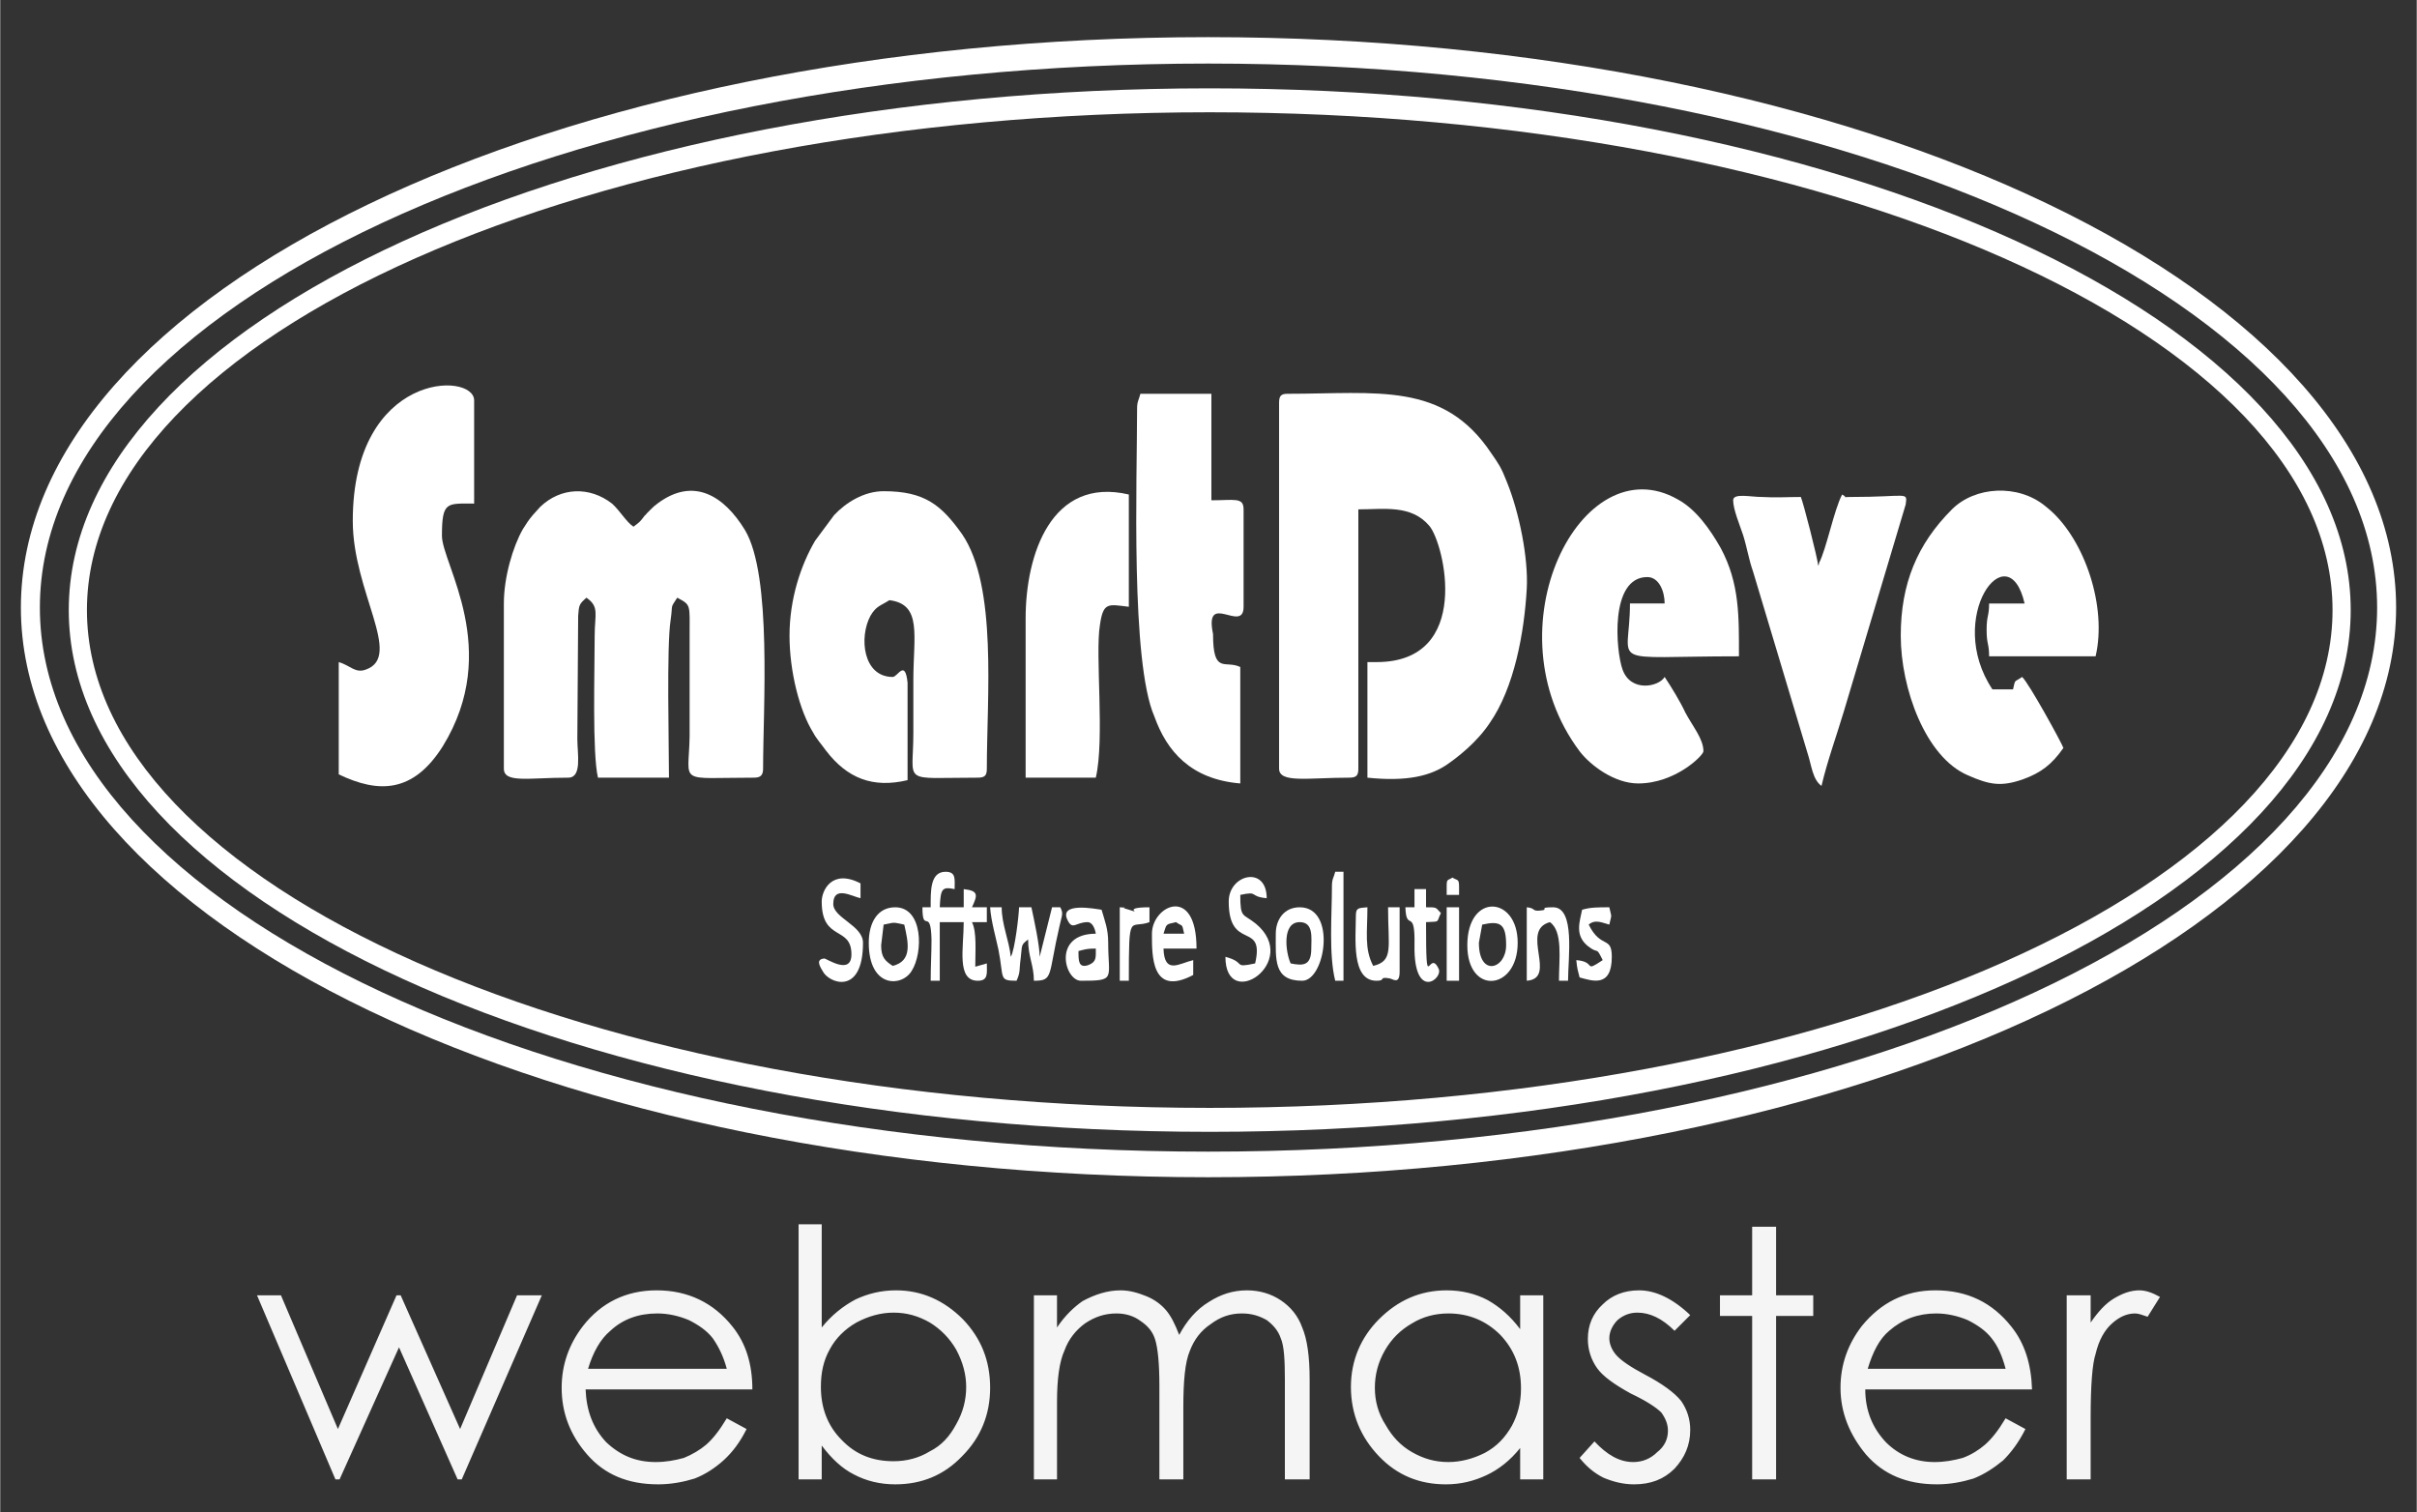 <?xml version="1.0" encoding="UTF-8"?>
<!DOCTYPE svg PUBLIC "-//W3C//DTD SVG 1.1//EN" "http://www.w3.org/Graphics/SVG/1.1/DTD/svg11.dtd">
<!-- Creator: CorelDRAW X8 -->
<svg xmlns="http://www.w3.org/2000/svg" xml:space="preserve" width="29.268mm" height="18.315mm" version="1.1" style="shape-rendering:geometricPrecision; text-rendering:geometricPrecision; image-rendering:optimizeQuality; fill-rule:evenodd; clip-rule:evenodd"
viewBox="0 0 2927 1832"
 xmlns:xlink="http://www.w3.org/1999/xlink">
 <rect x="0" y="0" width="2927" height="1832" fill="#333333" stroke="none"/>
 <defs>
  <style type="text/css">
   <![CDATA[
    .fil0 {fill:white}
    .fil1 {fill:whitesmoke;fill-rule:nonzero}
   ]]>
  </style>
 </defs>
 <g id="Capa_x0020_1">
  <g id="_3095903237440">
   <path class="fil0" d="M1463 45c795,0 1439,309 1439,691 0,381 -644,690 -1439,690 -794,0 -1438,-309 -1438,-690 0,-382 644,-691 1438,-691zm0 32c782,0 1416,295 1416,659 0,364 -634,659 -1416,659 -781,0 -1415,-295 -1415,-659 0,-364 634,-659 1415,-659z"/>
   <g>
    <path class="fil0" d="M1549 488l0 443c0,18 35,11 85,11 9,0 11,-3 11,-11l0 -314c31,0 64,-6 86,20 18,21 53,165 -64,165l-11 0 0 140c48,5 77,-2 98,-17 10,-7 34,-25 50,-49 30,-43 42,-110 45,-163 2,-37 -9,-92 -24,-129 -7,-18 -10,-22 -19,-35 -58,-87 -138,-72 -247,-72 -8,0 -10,3 -10,11z"/>
    <path class="fil0" d="M610 731l0 200c0,18 30,11 78,11 17,0 11,-29 11,-47l1 -149c1,-13 1,-14 10,-22 16,11 10,20 10,46 0,42 -3,143 4,172l86 0c0,-39 -3,-159 2,-191 3,-21 -1,-13 8,-27 17,9 15,8 15,46l0 122c-1,59 -16,50 78,50 8,0 11,-3 11,-11 0,-74 11,-234 -22,-289 -25,-41 -62,-65 -106,-32 -5,4 -4,3 -8,7l-5 5c-1,1 -1,2 -2,2 -6,8 -6,8 -14,14 -9,-6 -16,-19 -26,-28 -27,-21 -62,-20 -87,4l-9 10c-5,6 -7,9 -12,17 -12,21 -23,58 -23,90z"/>
    <path class="fil0" d="M956 770c0,43 12,91 29,118 3,6 10,14 15,21 26,34 57,46 99,36l0 -118c-3,-29 -12,-7 -18,-7 -36,0 -41,-48 -27,-74 7,-12 12,-12 23,-19 40,5 29,43 29,97 0,21 0,43 0,64 0,63 -16,54 78,54 9,0 11,-3 11,-11 0,-87 13,-221 -30,-284 -25,-35 -45,-52 -95,-52 -24,0 -46,14 -60,29l-23 31c-17,29 -31,70 -31,115z"/>
    <path class="fil0" d="M427 631c0,86 61,164 16,180 -13,5 -19,-5 -33,-9l0 136c48,23 90,23 126,-34 72,-117 -1,-221 -1,-255 0,-42 6,-39 39,-39l0 -125c0,-35 -147,-35 -147,146z"/>
    <path class="fil0" d="M1984 949c45,0 79,-34 79,-39 0,-15 -13,-30 -22,-47 -6,-13 -17,-31 -25,-43 -7,12 -41,19 -51,-9 -8,-22 -16,-112 30,-112 14,0 21,17 21,32l-42 0c0,78 -33,64 132,64 0,-48 1,-88 -22,-131 -13,-23 -30,-47 -52,-59 -117,-67 -230,157 -119,305 13,17 42,39 71,39z"/>
    <path class="fil0" d="M2302 770c0,64 30,147 81,169 27,12 41,14 67,5 22,-8 35,-18 49,-38 -2,-6 -42,-79 -50,-86 -10,7 -8,2 -11,15l-25 0c-58,-87 19,-191 39,-104l-43 0c0,16 -3,14 -3,32 0,18 3,16 3,32l129 0c14,-60 -13,-140 -55,-177l-6 -5c-33,-27 -85,-24 -113,4 -42,42 -62,90 -62,153z"/>
    <path class="fil0" d="M1377 495c0,86 -8,307 21,373 15,42 44,76 104,81l0 -141c-18,-9 -33,10 -33,-40 -11,-53 37,0 37,-33l0 -118c0,-15 -11,-11 -39,-11l0 -129 -86 0c-2,8 -4,9 -4,18z"/>
    <path class="fil0" d="M2099 606c0,11 8,30 12,42 5,16 7,30 12,44l66 220c5,15 6,32 17,40 7,-30 18,-60 27,-90l75 -251c2,-16 3,-9 -67,-9 -13,0 -1,2 -10,-3 -10,19 -19,66 -28,83 0,1 0,2 -1,3 -1,-10 -18,-76 -21,-83 -16,0 -31,1 -47,0 -14,0 -35,-5 -35,4z"/>
    <path class="fil0" d="M1242 749l0 193 85 0c11,-47 -1,-149 5,-185 4,-28 10,-25 35,-22l0 -136c-94,-22 -125,73 -125,150z"/>
    <path class="fil0" d="M1127 1099l-10 0c0,33 10,-1 11,39 0,16 -1,33 -1,50l11 0 0 -71 29 0c0,31 -9,71 17,71 13,0 11,-9 11,-21l-14 4c0,-19 2,-42 -4,-54l18 0 0 -18 -18 0c7,-15 8,-20 -10,-22l0 22 -29 0c1,-23 3,-25 18,-22 0,-12 2,-21 -11,-21 -19,0 -18,24 -18,43z"/>
    <path class="fil0" d="M1231 1188c5,-11 3,-13 5,-27 2,-17 0,-16 9,-23 0,21 7,31 7,50 24,0 17,-6 31,-66 3,-14 5,-15 1,-23l-10 0 -15 60c0,-14 -7,-46 -10,-60l-15 0c0,8 -5,52 -10,60 -2,-20 -11,-39 -11,-60l-14 0c1,16 7,37 10,51 7,35 0,38 22,38z"/>
    <path class="fil0" d="M1488 1092c0,61 44,23 32,75 -28,6 -10,-1 -36,-8 0,68 92,6 37,-40 -16,-13 -19,-6 -19,-35 23,-5 10,2 32,4 0,-40 -46,-29 -46,4z"/>
    <path class="fil0" d="M1306 1152c8,-2 10,-3 21,-3 0,11 1,16 -9,20 -12,4 -12,-5 -12,-17zm11 -35c6,0 9,8 10,14 -53,0 -38,57 -18,57 43,0 33,-2 33,-46 0,-17 -4,-26 -8,-40 -7,-1 -53,-10 -41,13 6,12 10,2 24,2z"/>
    <path class="fil0" d="M995 1092c0,49 36,29 36,64 0,26 -30,5 -33,5 -9,1 -7,7 -2,15 7,15 49,31 49,-34 0,-21 -36,-30 -36,-47 0,-23 23,-9 33,-7l0 -18c-35,-18 -47,9 -47,22z"/>
    <path class="fil0" d="M1424 1117c9,6 7,1 10,14l-25 0c4,-12 2,-11 15,-14zm-29 14c0,26 -1,77 50,50l0 -18c-17,4 -35,18 -36,-14l40 0c0,-78 -54,-52 -54,-18z"/>
    <path class="fil0" d="M1067 1145l3 -25c15,-3 10,-3 25,0 5,22 10,44 -14,50 -9,-6 -14,-10 -14,-25zm-15 -3c0,55 40,54 52,34 14,-22 14,-77 -20,-77 -21,0 -32,18 -32,43z"/>
    <path class="fil0" d="M1791 1142l4 -22c22,-5 29,-1 29,25 0,29 -33,39 -33,-3zm-14 3c0,61 61,55 61,-3 0,-57 -61,-61 -61,3z"/>
    <path class="fil0" d="M1574 1117c17,0 14,19 14,32 0,21 -10,21 -25,18 -6,-13 -11,-50 11,-50zm-29 14c0,31 -3,57 32,57 28,0 42,-89 -3,-89 -19,0 -29,15 -29,32z"/>
    <path class="fil0" d="M1642 1109c0,27 -6,79 25,79 12,0 2,-5 15,-3 4,0 13,9 13,-8l0 -78 -14 0c0,49 7,65 -18,71 -11,-21 -7,-41 -7,-71 -10,1 -14,0 -14,10z"/>
    <path class="fil0" d="M1849 1188c38,-3 -9,-61 28,-71 16,11 11,45 11,71l11 0c0,-27 9,-89 -18,-89 -20,0 -3,3 -16,4 -10,1 -5,-3 -16,-4l0 89z"/>
    <path class="fil0" d="M1916 1102c-3,15 -9,31 7,44 14,11 9,-1 18,17 -24,16 -7,2 -32,0 1,11 2,13 4,21 15,4 39,13 39,-25 0,-26 -13,-9 -28,-39 8,-7 17,-2 25,0 3,-14 3,-7 0,-21 -14,0 -23,0 -33,3z"/>
    <path class="fil0" d="M1713 1099l-11 0c1,31 12,-1 11,46 -1,69 36,40 29,28 -12,-25 -15,37 -15,-56 18,-1 12,1 18,-11 -7,-7 -4,-7 -18,-7l0 -22 -14 0 0 22z"/>
    <path class="fil0" d="M1613 1074c0,34 -4,82 4,114l10 0 0 -132 -10 0c-2,8 -4,8 -4,18z"/>
    <path class="fil0" d="M1356 1188l11 0c0,-86 1,-62 25,-71l0 -18c-39,0 -2,10 -28,2 -9,-2 7,-1 -8,-2l0 89z"/>
    <polygon class="fil0" points="1752,1188 1767,1188 1767,1099 1752,1099 "/>
    <path class="fil0" d="M1752 1074l0 10 15 0 0 -10c0,-10 -2,-7 -8,-11 -6,4 -7,1 -7,11z"/>
   </g>
   <path class="fil0" d="M1465 107c763,0 1382,283 1382,632 0,349 -619,632 -1382,632 -763,0 -1382,-283 -1382,-632 0,-349 619,-632 1382,-632zm0 29c751,0 1360,270 1360,603 0,333 -609,603 -1360,603 -751,0 -1360,-270 -1360,-603 0,-333 609,-603 1360,-603z"/>
  </g>
  <path class="fil1" d="M311 1569l29 0 69 162 71 -162 5 0 72 162 69 -162 30 0 -97 223 -5 0 -71 -160 -72 160 -5 0 -95 -223zm569 149l24 13c-8,16 -17,28 -28,38 -10,9 -22,17 -35,22 -13,4 -28,7 -44,7 -37,0 -65,-12 -86,-36 -21,-24 -31,-51 -31,-81 0,-28 9,-53 26,-75 22,-28 52,-43 89,-43 38,0 69,15 92,44 16,20 24,45 24,76l-202 0c1,26 9,47 25,64 17,16 36,24 60,24 12,0 23,-2 34,-5 10,-4 20,-10 27,-16 8,-7 16,-17 25,-32zm0 -60c-4,-15 -10,-27 -17,-37 -7,-9 -17,-16 -29,-22 -12,-5 -25,-8 -38,-8 -23,0 -42,7 -57,21 -12,10 -21,26 -27,46l168 0zm87 134l0 -309 28 0 0 125c12,-15 26,-26 41,-34 15,-7 31,-11 49,-11 31,0 58,12 81,35 22,23 33,50 33,83 0,32 -11,60 -34,83 -22,23 -49,34 -81,34 -18,0 -35,-4 -50,-12 -14,-7 -27,-19 -39,-35l0 41 -28 0zm115 -22c16,0 31,-4 44,-12 14,-7 24,-18 32,-33 8,-14 12,-29 12,-45 0,-15 -4,-30 -12,-45 -8,-14 -19,-25 -32,-33 -14,-8 -28,-12 -44,-12 -15,0 -30,4 -45,12 -14,8 -25,19 -32,32 -8,14 -11,29 -11,46 0,25 8,47 25,64 17,18 38,26 63,26zm170 -201l28 0 0 39c10,-15 21,-25 31,-32 15,-8 30,-13 46,-13 11,0 21,3 31,7 10,4 18,10 24,17 6,7 11,17 16,30 9,-17 21,-31 36,-40 14,-9 29,-14 46,-14 15,0 29,4 41,12 12,8 21,19 26,33 6,14 9,35 9,63l0 121 -30 0 0 -121c0,-24 -1,-41 -5,-50 -3,-9 -9,-16 -17,-22 -9,-5 -18,-8 -30,-8 -14,0 -26,4 -38,13 -12,8 -20,19 -25,32 -6,14 -8,37 -8,69l0 87 -29 0 0 -114c0,-27 -2,-45 -5,-55 -3,-10 -9,-17 -18,-23 -8,-6 -18,-9 -29,-9 -14,0 -26,4 -38,12 -11,8 -20,19 -25,33 -6,13 -9,34 -9,62l0 94 -28 0 0 -223zm617 0l0 223 -28 0 0 -38c-12,15 -26,26 -41,33 -15,7 -31,11 -49,11 -32,0 -59,-11 -81,-34 -22,-23 -34,-51 -34,-84 0,-32 12,-60 34,-82 23,-23 50,-35 82,-35 18,0 35,4 50,12 14,8 27,19 39,35l0 -41 28 0zm-115 22c-16,0 -31,4 -44,12 -14,8 -25,19 -33,33 -8,14 -12,29 -12,45 0,16 4,31 13,45 8,14 18,25 32,33 14,8 28,12 44,12 15,0 30,-4 44,-11 15,-8 25,-19 33,-33 7,-13 11,-28 11,-45 0,-26 -8,-47 -25,-65 -17,-17 -38,-26 -63,-26zm293 2l-19 19c-15,-15 -30,-22 -45,-22 -9,0 -17,3 -24,9 -6,6 -10,14 -10,22 0,7 3,14 8,20 6,7 18,15 35,24 21,11 36,22 44,32 7,10 11,22 11,35 0,19 -7,34 -19,47 -13,13 -29,19 -49,19 -13,0 -25,-3 -37,-8 -12,-6 -21,-14 -29,-24l18 -20c15,16 30,25 47,25 11,0 21,-4 29,-12 9,-7 13,-16 13,-26 0,-8 -3,-15 -8,-22 -6,-6 -18,-14 -37,-23 -20,-11 -34,-21 -41,-31 -7,-10 -11,-22 -11,-35 0,-17 6,-31 18,-42 11,-11 26,-17 44,-17 20,0 41,10 62,30zm75 -107l29 0 0 83 45 0 0 25 -45 0 0 198 -29 0 0 -198 -39 0 0 -25 39 0 0 -83zm307 232l24 13c-8,16 -17,28 -27,38 -11,9 -23,17 -36,22 -13,4 -28,7 -44,7 -37,0 -65,-12 -86,-36 -20,-24 -31,-51 -31,-81 0,-28 9,-53 26,-75 23,-28 52,-43 89,-43 39,0 69,15 92,44 16,20 24,45 25,76l-202 0c0,26 9,47 25,64 16,16 36,24 59,24 12,0 23,-2 34,-5 11,-4 20,-10 27,-16 8,-7 16,-17 25,-32zm0 -60c-4,-15 -9,-27 -17,-37 -7,-9 -17,-16 -29,-22 -12,-5 -25,-8 -38,-8 -22,0 -41,7 -57,21 -12,10 -20,26 -26,46l167 0zm74 -89l29 0 0 33c9,-13 18,-23 28,-29 10,-6 20,-10 31,-10 8,0 16,3 25,8l-15 24c-6,-2 -11,-4 -15,-4 -10,0 -19,4 -28,12 -9,8 -16,20 -20,37 -4,12 -6,38 -6,77l0 75 -29 0 0 -223z"/>
 </g>
</svg>
